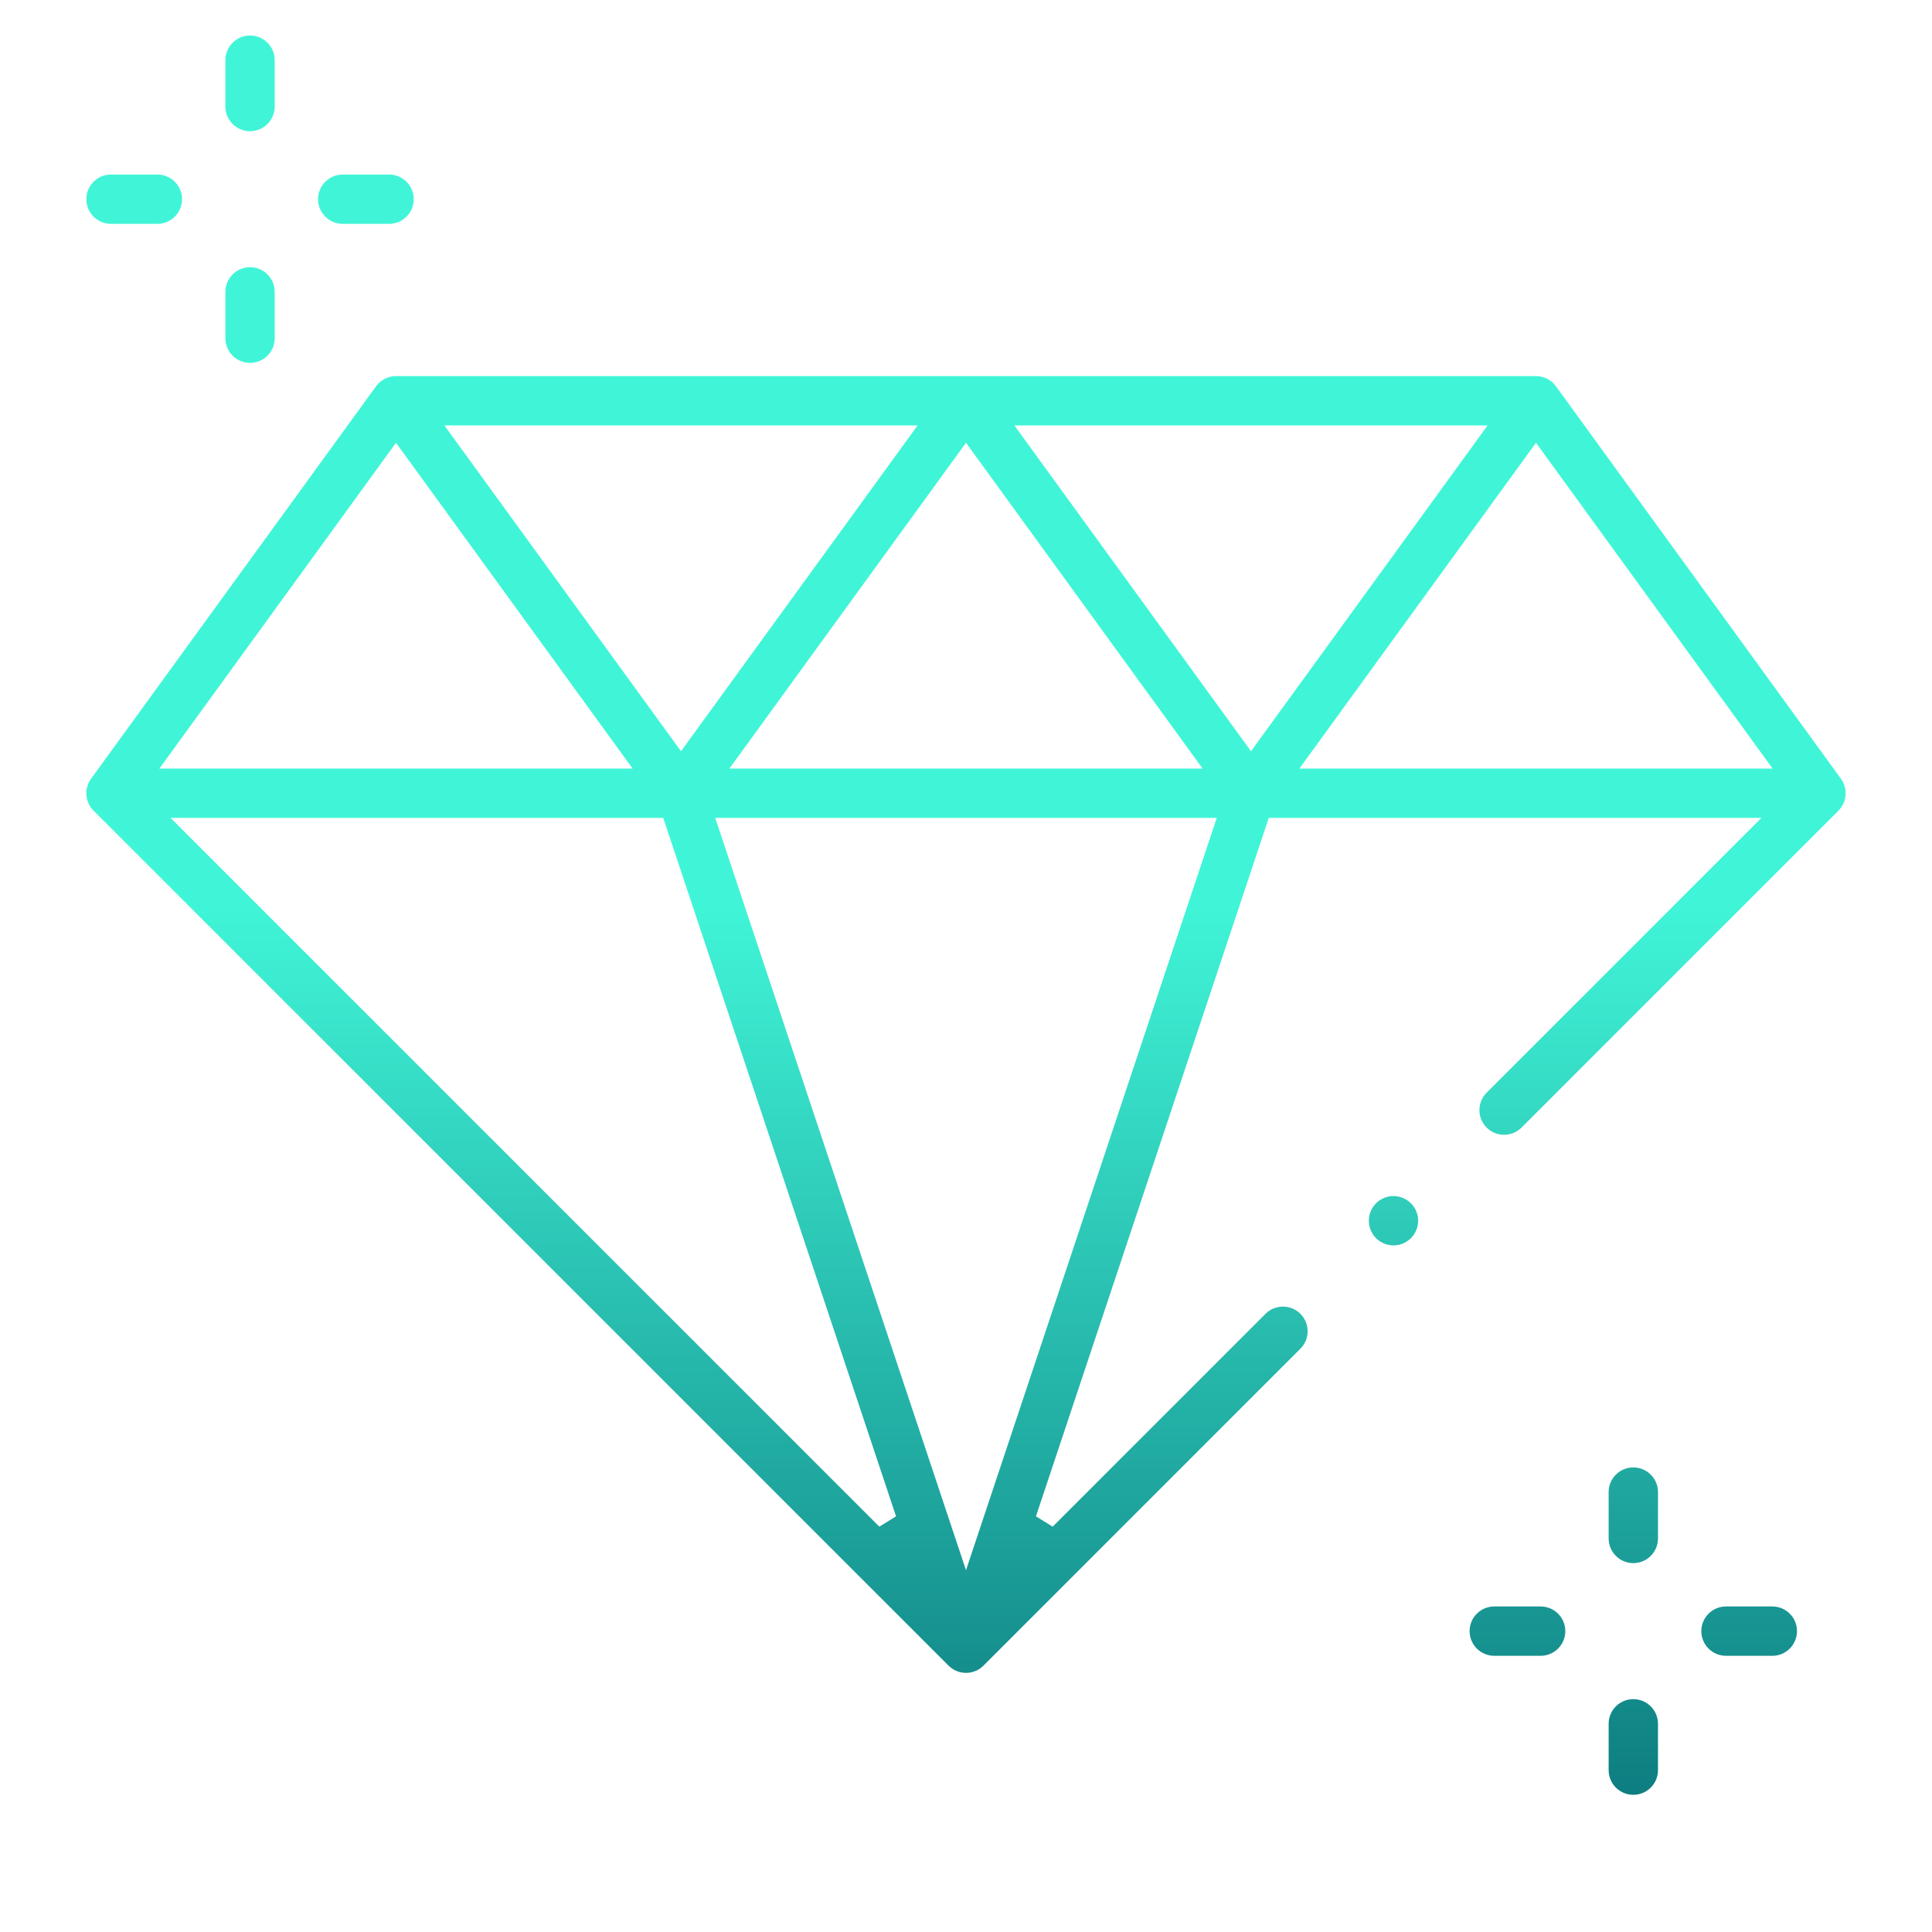 <svg width="76" height="76" viewBox="0 0 76 76" fill="none" xmlns="http://www.w3.org/2000/svg">
<path d="M10.806 4.19C10.806 4.726 10.372 5.161 9.836 5.161C9.3 5.161 8.866 4.726 8.866 4.19V2.367C8.866 1.831 9.3 1.397 9.836 1.397C10.372 1.397 10.806 1.831 10.806 2.367V4.19Z" fill="url(#paint0_linear)"/>
<path d="M15.305 8.806H13.482C12.946 8.806 12.511 8.372 12.511 7.836C12.511 7.3 12.946 6.866 13.482 6.866H15.305C15.841 6.866 16.275 7.3 16.275 7.836C16.275 8.372 15.841 8.806 15.305 8.806Z" fill="url(#paint1_linear)"/>
<path d="M6.19 8.806H4.367C3.831 8.806 3.397 8.372 3.397 7.836C3.397 7.3 3.831 6.866 4.367 6.866H6.19C6.726 6.866 7.161 7.3 7.161 7.836C7.161 8.372 6.726 8.806 6.19 8.806Z" fill="url(#paint2_linear)"/>
<path d="M10.806 13.305C10.806 13.841 10.372 14.275 9.836 14.275C9.3 14.275 8.866 13.841 8.866 13.305V11.482C8.866 10.946 9.3 10.511 9.836 10.511C10.372 10.511 10.806 10.946 10.806 11.482V13.305Z" fill="url(#paint3_linear)"/>
<path d="M63.28 58.695C63.28 58.159 63.714 57.725 64.25 57.725C64.786 57.725 65.221 58.159 65.221 58.695V60.518C65.221 61.054 64.786 61.489 64.25 61.489C63.714 61.489 63.28 61.054 63.28 60.518V58.695Z" fill="url(#paint4_linear)"/>
<path d="M67.896 63.194H69.719C70.255 63.194 70.689 63.628 70.689 64.164C70.689 64.7 70.255 65.135 69.719 65.135H67.896C67.36 65.135 66.926 64.7 66.926 64.164C66.926 63.628 67.36 63.194 67.896 63.194Z" fill="url(#paint5_linear)"/>
<path d="M58.781 63.194H60.604C61.14 63.194 61.575 63.628 61.575 64.164C61.575 64.7 61.14 65.135 60.604 65.135H58.781C58.245 65.135 57.811 64.7 57.811 64.164C57.811 63.628 58.245 63.194 58.781 63.194Z" fill="url(#paint6_linear)"/>
<path d="M63.28 67.81C63.28 67.274 63.714 66.84 64.25 66.84C64.786 66.84 65.221 67.274 65.221 67.81V69.633C65.221 70.169 64.786 70.603 64.25 70.603C63.714 70.603 63.28 70.169 63.28 69.633V67.81Z" fill="url(#paint7_linear)"/>
<path fill-rule="evenodd" clip-rule="evenodd" d="M41.409 60.055L49.781 51.683C50.161 51.304 50.775 51.304 51.154 51.682C51.533 52.061 51.533 52.676 51.154 53.055L38.686 65.523C38.504 65.705 38.257 65.807 38 65.807C37.743 65.807 37.496 65.705 37.314 65.523L3.681 31.89C3.344 31.553 3.302 31.02 3.582 30.634L14.793 15.195C14.976 14.944 15.267 14.795 15.578 14.795H60.422C60.733 14.795 61.025 14.944 61.207 15.195L72.418 30.634C72.698 31.02 72.656 31.552 72.319 31.89L59.853 44.356C59.474 44.735 58.859 44.735 58.48 44.356C58.102 43.977 58.102 43.362 58.48 42.984L69.29 32.174H49.91L40.752 59.649L41.409 60.055ZM35.248 59.649L34.591 60.055L6.71 32.174H26.09L35.248 59.649ZM69.729 30.233H51.115L60.422 17.417L69.729 30.233ZM15.578 17.417L24.885 30.233H6.271L15.578 17.417ZM39.904 16.736H58.518L49.211 29.552L39.904 16.736ZM47.307 30.233H28.693L38 17.417L47.307 30.233ZM26.789 29.552L17.482 16.736H36.096L26.789 29.552ZM28.135 32.174H47.864L38 61.768L28.135 32.174Z" fill="url(#paint8_linear)"/>
<path d="M54.816 48.991C54.562 48.991 54.31 48.886 54.13 48.706C53.95 48.526 53.846 48.275 53.846 48.02C53.846 47.766 53.95 47.514 54.13 47.334C54.31 47.154 54.562 47.05 54.816 47.05C55.071 47.05 55.323 47.154 55.502 47.334C55.683 47.514 55.787 47.766 55.787 48.02C55.787 48.274 55.682 48.526 55.502 48.706C55.323 48.886 55.071 48.991 54.816 48.991Z" fill="url(#paint9_linear)"/>
<defs>
<linearGradient id="paint0_linear" x1="38" y1="1" x2="38" y2="71" gradientUnits="userSpaceOnUse">
<stop offset="0.494" stop-color="#40F5D7"/>
<stop offset="1" stop-color="#0D7C80"/>
</linearGradient>
<linearGradient id="paint1_linear" x1="38" y1="1" x2="38" y2="71" gradientUnits="userSpaceOnUse">
<stop offset="0.494" stop-color="#40F5D7"/>
<stop offset="1" stop-color="#0D7C80"/>
</linearGradient>
<linearGradient id="paint2_linear" x1="38" y1="1" x2="38" y2="71" gradientUnits="userSpaceOnUse">
<stop offset="0.494" stop-color="#40F5D7"/>
<stop offset="1" stop-color="#0D7C80"/>
</linearGradient>
<linearGradient id="paint3_linear" x1="38" y1="1" x2="38" y2="71" gradientUnits="userSpaceOnUse">
<stop offset="0.494" stop-color="#40F5D7"/>
<stop offset="1" stop-color="#0D7C80"/>
</linearGradient>
<linearGradient id="paint4_linear" x1="38" y1="1" x2="38" y2="71" gradientUnits="userSpaceOnUse">
<stop offset="0.494" stop-color="#40F5D7"/>
<stop offset="1" stop-color="#0D7C80"/>
</linearGradient>
<linearGradient id="paint5_linear" x1="38" y1="1" x2="38" y2="71" gradientUnits="userSpaceOnUse">
<stop offset="0.494" stop-color="#40F5D7"/>
<stop offset="1" stop-color="#0D7C80"/>
</linearGradient>
<linearGradient id="paint6_linear" x1="38" y1="1" x2="38" y2="71" gradientUnits="userSpaceOnUse">
<stop offset="0.494" stop-color="#40F5D7"/>
<stop offset="1" stop-color="#0D7C80"/>
</linearGradient>
<linearGradient id="paint7_linear" x1="38" y1="1" x2="38" y2="71" gradientUnits="userSpaceOnUse">
<stop offset="0.494" stop-color="#40F5D7"/>
<stop offset="1" stop-color="#0D7C80"/>
</linearGradient>
<linearGradient id="paint8_linear" x1="38" y1="1" x2="38" y2="71" gradientUnits="userSpaceOnUse">
<stop offset="0.494" stop-color="#40F5D7"/>
<stop offset="1" stop-color="#0D7C80"/>
</linearGradient>
<linearGradient id="paint9_linear" x1="38" y1="1" x2="38" y2="71" gradientUnits="userSpaceOnUse">
<stop offset="0.494" stop-color="#40F5D7"/>
<stop offset="1" stop-color="#0D7C80"/>
</linearGradient>
</defs>
</svg>
